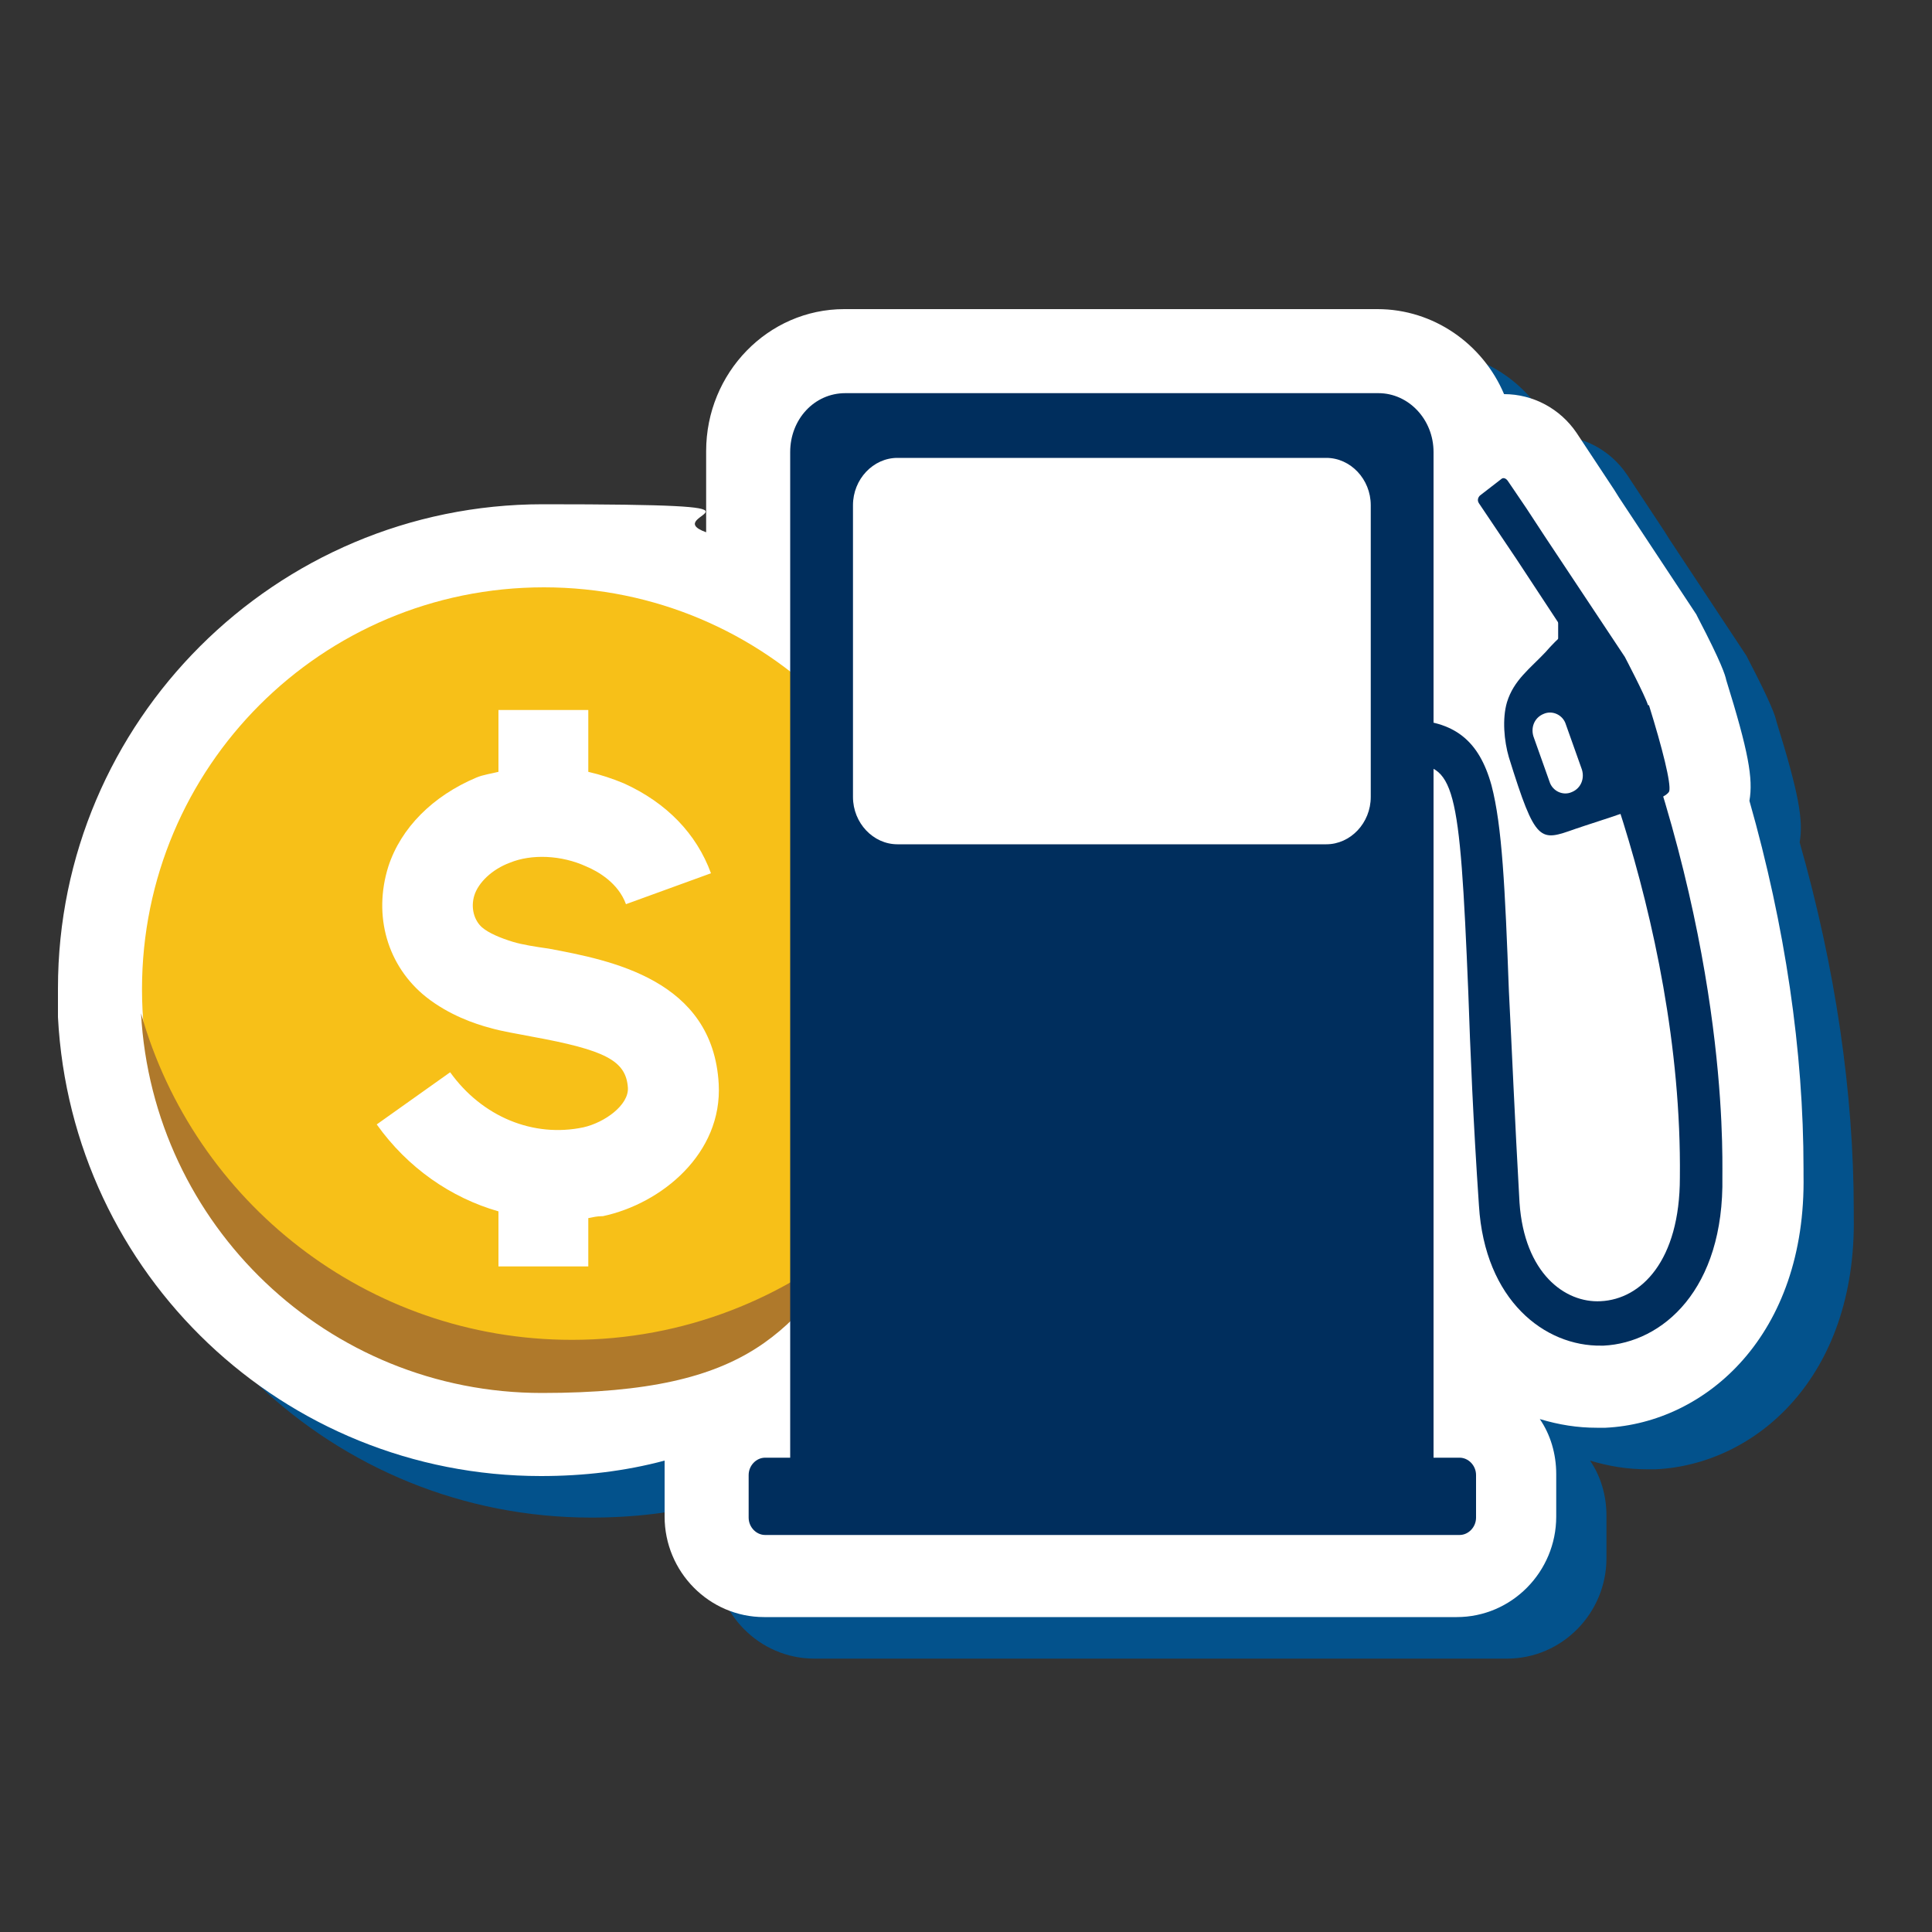 <?xml version="1.0" encoding="UTF-8"?>
<svg xmlns="http://www.w3.org/2000/svg" version="1.1" viewBox="0 0 200 200">
  <rect x="0" y="0" width="200" height="200" fill="#333333" stroke="none"/>
  <defs>
    <style>
      .cls-1 {
        fill: #002e5d;
      }

      .cls-2 {
        fill: #fff;
      }

      .cls-3 {
        fill: #af792b;
      }

      .cls-4 {
        fill: #03528c;
      }

      .cls-5 {
        fill: #f7c018;
      }
    </style>
  </defs>
  <!-- Generator: Adobe Illustrator 28.7.1, SVG Export Plug-In . SVG Version: 1.2.0 Build 142)  -->
  <g>
    <g id="Layer_1">
      <path class="cls-4" d="M84.3,171.7c-5.7,0-10.3-4.7-10.3-10.4v-4.4c0-.5,0-1,0-1.4-4.1,1.1-8.4,1.6-12.8,1.6-26.6,0-48.6-20.8-50-47.5h0c0-1.1,0-2.1,0-3,0-27.6,22.5-50.1,50.2-50.1s11.6,1,16.9,2.9v-8.4c0-8.1,6.4-14.7,14.3-14.7h55.2c5.8,0,10.9,3.6,13.1,8.8,3,0,5.8,1.5,7.5,4l3.9,5.9.5.8,8,12.1.2.4c2.4,4.6,2.8,5.9,2.9,6.4,2.3,7.4,2.8,10.2,2.4,12.5,3.7,13,5.6,25.9,5.6,38.1v.6c.3,16.6-10.1,25.7-20.5,26.2h-.3c-.2,0-.4,0-.6,0-2,0-3.9-.3-5.9-.9,1.1,1.6,1.7,3.6,1.7,5.7v4.4c0,5.7-4.6,10.4-10.3,10.4h-71.9Z"/>
      <path class="cls-2" d="M79.1,167.4c-5.7,0-10.3-4.7-10.3-10.4v-4.4c0-.5,0-1,0-1.4-4.1,1.1-8.4,1.6-12.8,1.6-26.6,0-48.6-20.8-50-47.5h0c0-1.1,0-2.1,0-3,0-27.6,22.5-50.1,50.2-50.1s11.6,1,16.9,2.9v-8.4c0-8.1,6.4-14.7,14.3-14.7h55.2c5.8,0,10.9,3.6,13.1,8.8,3,0,5.8,1.5,7.5,4l3.9,5.9.5.8,8,12.1.2.4c2.4,4.6,2.8,5.9,2.9,6.4,2.3,7.4,2.8,10.2,2.4,12.5,3.7,13,5.6,25.9,5.6,38.1v.6c.3,16.6-10.1,25.7-20.5,26.2h-.3c-.2,0-.4,0-.6,0-2,0-3.9-.3-5.9-.9,1.1,1.6,1.7,3.6,1.7,5.7v4.4c0,5.7-4.6,10.4-10.3,10.4h-71.9Z"/>
      <path class="cls-2" d="M93.1,102.4c0,20.3-16.5,36.8-36.8,36.8s-36.8-16.5-36.8-36.8,16.5-36.8,36.8-36.8,36.8,16.5,36.8,36.8"/>
      <path class="cls-5" d="M62.3,125.9c-.5,0-.9.1-1.4.2v5h-9.3v-5.7c-4.9-1.4-9.4-4.5-12.6-9l7.6-5.4c3.3,4.6,8.6,6.8,13.8,5.7,2.2-.5,4.7-2.3,4.6-4.1-.2-2.8-2.3-3.9-10-5.3-1.5-.3-2.9-.5-4.3-.9-1.5-.4-4.2-1.3-6.6-3.2-4-3.2-5.5-8.4-3.9-13.5,1.3-4,4.6-7.3,9.1-9.2.7-.3,1.5-.4,2.3-.6v-6.4h9.3v6.4c1.3.3,2.5.7,3.7,1.2,4.4,2,7.5,5.2,9,9.3l-8.8,3.2c-.8-2.2-2.9-3.4-4.1-3.9-2.6-1.2-5.7-1.3-7.9-.4-1.9.7-3.3,2.1-3.7,3.4-.4,1.3,0,2.6.8,3.3.7.6,1.9,1.1,3.2,1.5,1,.3,2.3.5,3.7.7,6.4,1.2,17,3.2,17.6,14,.4,7.2-5.9,12.4-12,13.7M56.3,60.8c-23,0-41.6,18.6-41.6,41.6s18.6,41.6,41.6,41.6,41.6-18.6,41.6-41.6-18.6-41.6-41.6-41.6"/>
      <path class="cls-3" d="M59.2,138.7c-21.2,0-39.1-14.3-44.6-33.8,1.2,21.9,19.3,39.3,41.5,39.3s25.8-6.7,33.4-16.9c-8.1,7.1-18.7,11.4-30.3,11.4"/>
      <path class="cls-1" d="M148.4,153.5V46.8c0-3.4-2.6-6.1-5.7-6.1h-55.2c-3.2,0-5.7,2.7-5.7,6.1v106.7h66.6Z"/>
      <path class="cls-2" d="M88.3,82.5c0,2.7,2.1,4.9,4.6,4.9h44.4c2.5,0,4.6-2.2,4.6-4.9v-30.2c0-2.7-2.1-4.9-4.6-4.9h-44.4c-2.5,0-4.6,2.2-4.6,4.9v30.2Z"/>
      <path class="cls-1" d="M152.8,157.1c0,1-.8,1.8-1.7,1.8h-71.9c-.9,0-1.7-.8-1.7-1.8v-4.4c0-1,.8-1.8,1.7-1.8h71.9c.9,0,1.7.8,1.7,1.8v4.4Z"/>
      <path class="cls-1" d="M166.8,67.6c-.9-2.3-3.3-3.4-5.5-4.3v5.2c.9.5,12.9,26.2,12.6,53.4,0,8.6-4,12.6-8.2,12.8-3.7.2-7.9-2.9-8.4-10.2-.5-8.8-.8-16.1-1.1-21.9-.4-10.7-.7-17.1-1.8-21.3-1.3-4.7-3.9-6.7-8.7-6.8v4.6c4.9,0,5.4,1.8,6.3,23.7.2,5.9.5,13.2,1.1,22,.6,9.8,6.8,14.6,12.7,14.5,0,0,.1,0,.2,0,6.1-.3,12.5-5.8,12.3-17.5,0-3.1.5-25.2-11.4-54.2"/>
      <path class="cls-1" d="M170.6,73c-.3-1-2.4-5-2.4-5l-8.3-12.5s0,0,0,0l-1.9-2.9-1.9-2.8h0c-.2-.3-.5-.4-.7-.2l-2.2,1.7c-.2.2-.3.5-.1.8l3.9,5.8s0,0,0,0l5,7.6c-.7.6-1.4,1.3-2,2-1.6,1.7-3.3,2.9-4,5.2-.5,1.7-.3,4,.2,5.7,2.8,9,3.2,8.7,6.9,7.4,2.3-.8,9.4-2.9,9.7-3.9.2-.8-.7-4.4-2.1-8.9"/>
      <path class="cls-2" d="M163.7,79.5c.4,1,0,2.1-1,2.5-.9.4-2-.1-2.3-1.1l-1.6-4.5c-.4-1,0-2.1,1-2.5.9-.4,2,.1,2.3,1.1l1.6,4.5Z"/>
    </g>
  </g>
</svg>